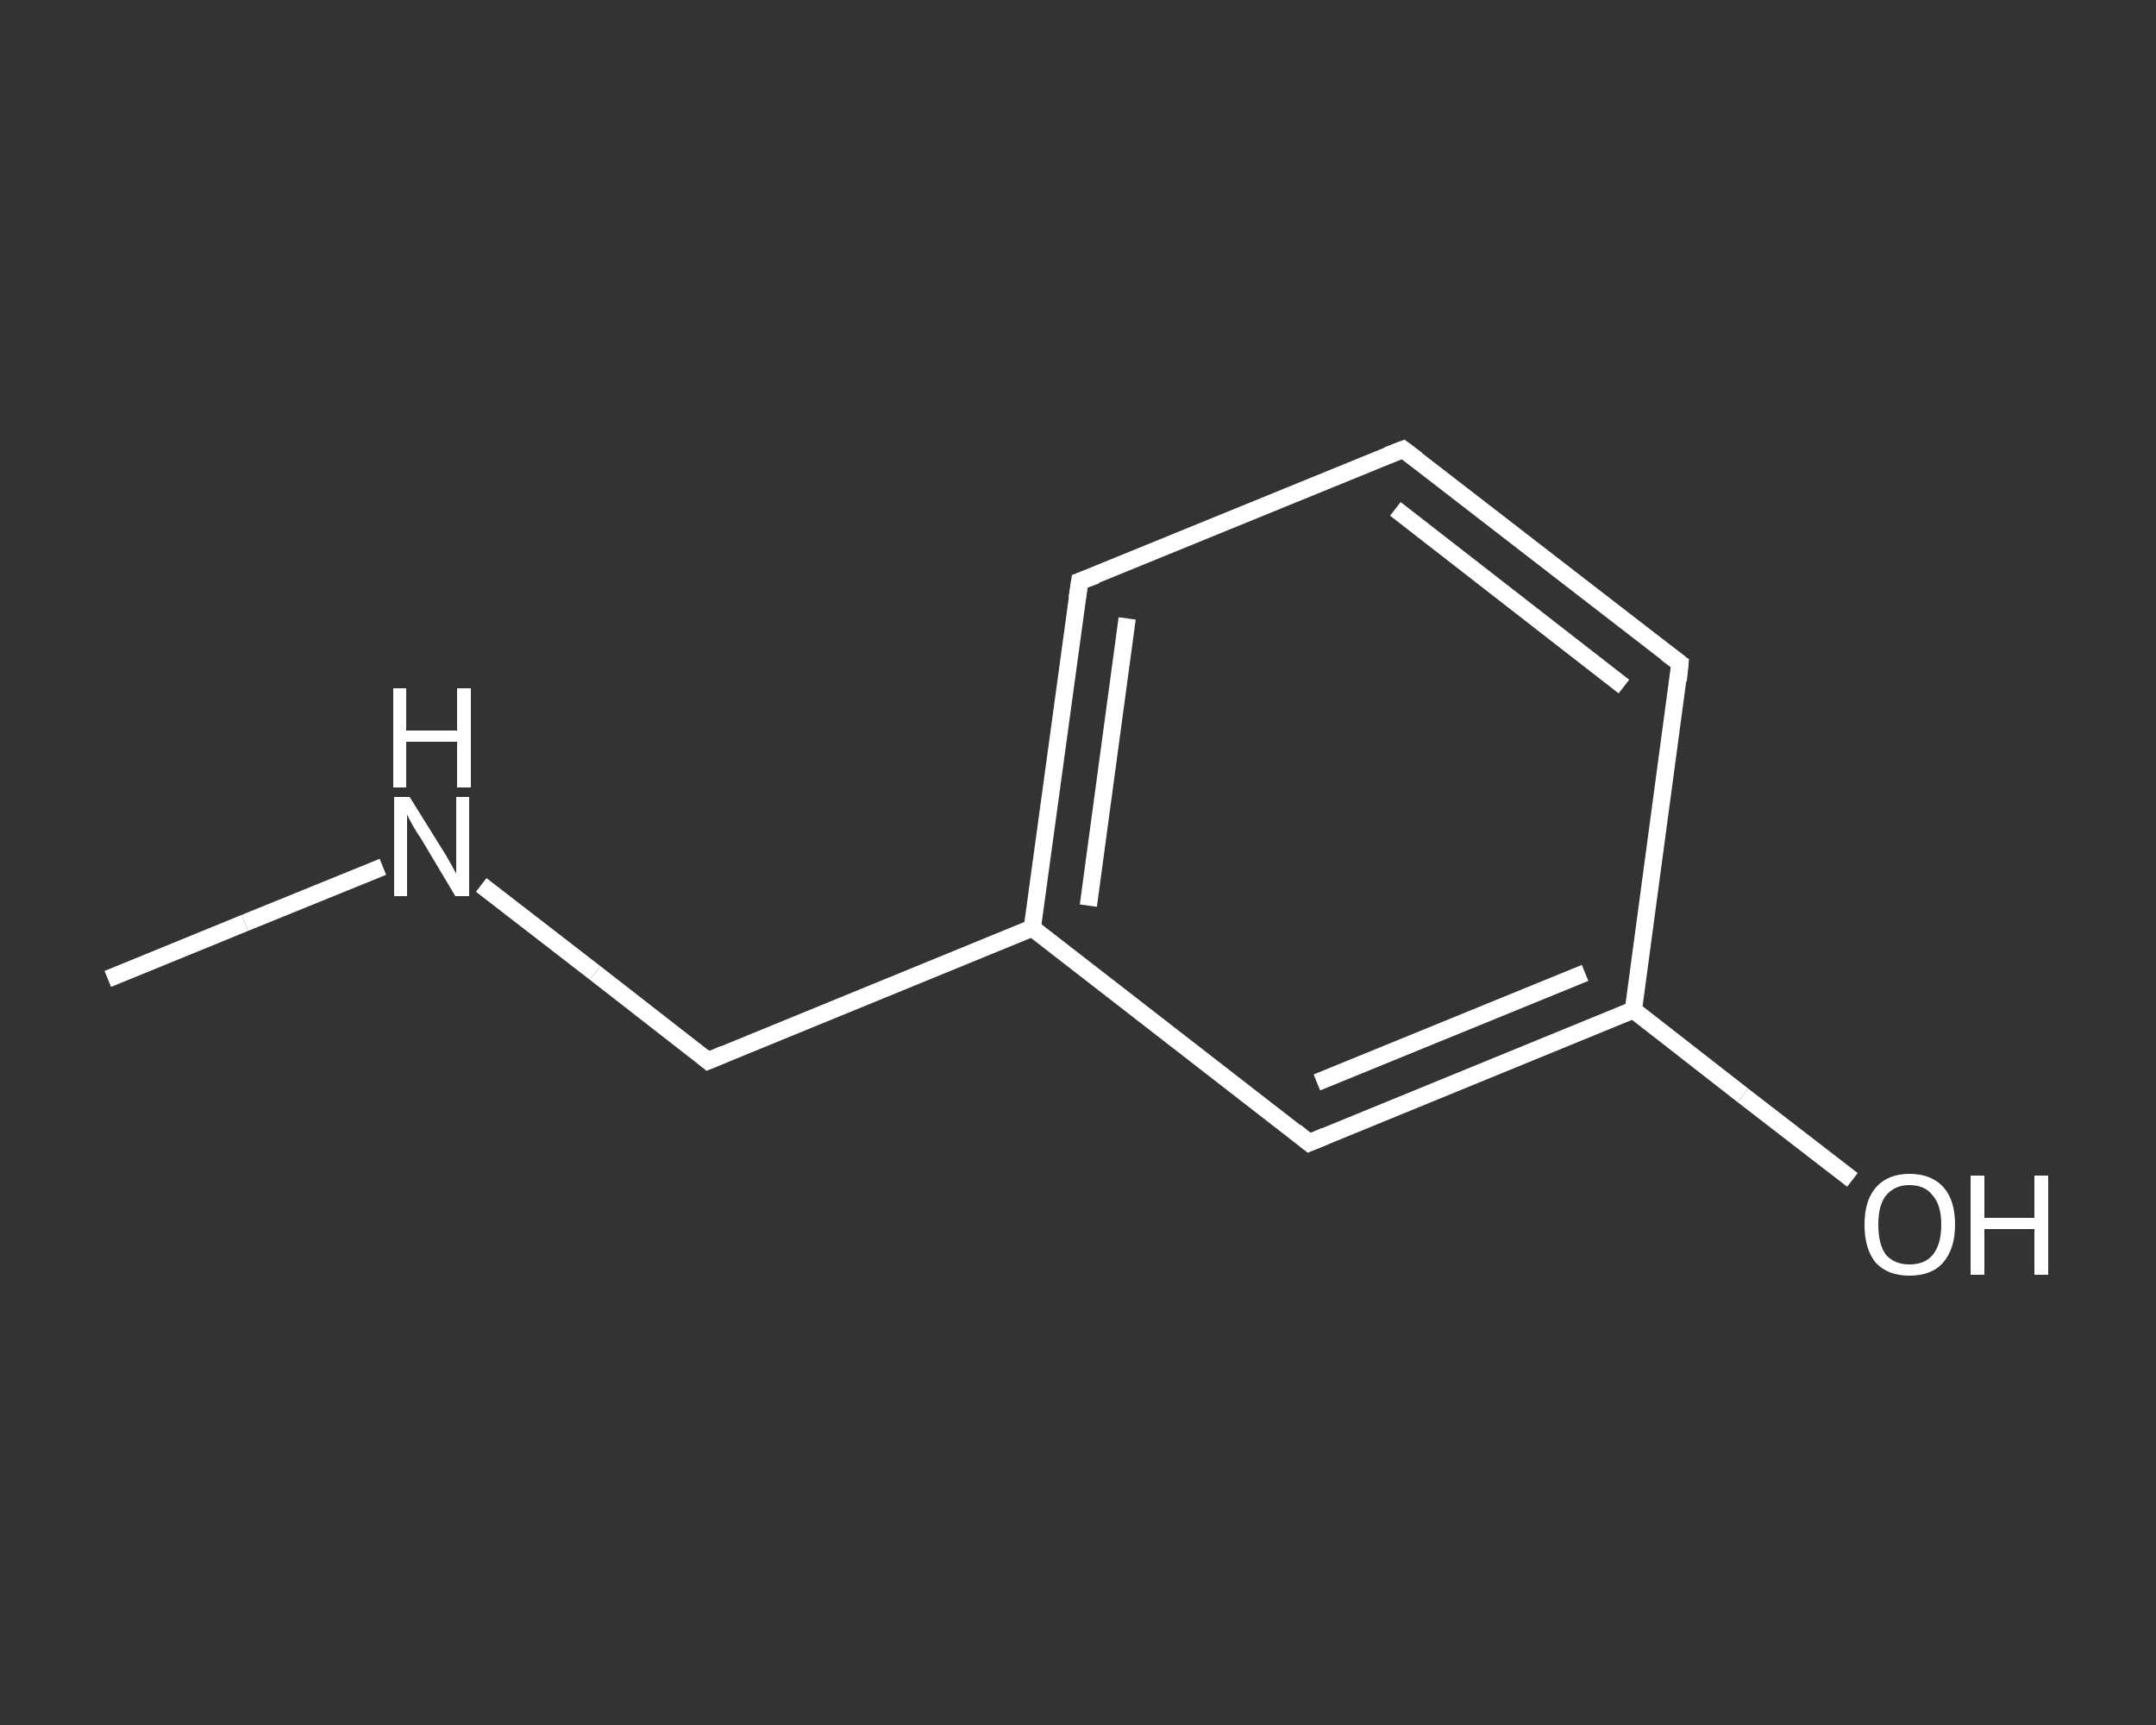 <?xml version='1.0' encoding='iso-8859-1'?>
<svg version='1.1' baseProfile='full'
              xmlns='http://www.w3.org/2000/svg'
                      xmlns:rdkit='http://www.rdkit.org/xml'
                      xmlns:xlink='http://www.w3.org/1999/xlink'
                  xml:space='preserve'
width='250px' height='200px' viewBox='0 0 250 200'>
<rect x="0" y="0" width="250" height="200" fill="#333333" stroke="none"/>
<!-- END OF HEADER -->
<rect style='opacity:1.0;fill:transparent;stroke:none' width='250.0' height='200.0' x='0.0' y='0.0'> </rect>
<path class='bond-0 atom-0 atom-1' d='M 12.5,113.5 L 28.4,107.0' style='fill:none;fill-rule:evenodd;stroke:#FFFFFF;stroke-width:2.0px;stroke-linecap:butt;stroke-linejoin:miter;stroke-opacity:1' />
<path class='bond-0 atom-0 atom-1' d='M 28.4,107.0 L 44.4,100.5' style='fill:none;fill-rule:evenodd;stroke:#FFFFFF;stroke-width:2.0px;stroke-linecap:butt;stroke-linejoin:miter;stroke-opacity:1' />
<path class='bond-1 atom-1 atom-2' d='M 55.8,102.6 L 69.0,112.8' style='fill:none;fill-rule:evenodd;stroke:#FFFFFF;stroke-width:2.0px;stroke-linecap:butt;stroke-linejoin:miter;stroke-opacity:1' />
<path class='bond-1 atom-1 atom-2' d='M 69.0,112.8 L 82.1,123.0' style='fill:none;fill-rule:evenodd;stroke:#FFFFFF;stroke-width:2.0px;stroke-linecap:butt;stroke-linejoin:miter;stroke-opacity:1' />
<path class='bond-2 atom-2 atom-3' d='M 82.1,123.0 L 119.7,107.6' style='fill:none;fill-rule:evenodd;stroke:#FFFFFF;stroke-width:2.0px;stroke-linecap:butt;stroke-linejoin:miter;stroke-opacity:1' />
<path class='bond-3 atom-3 atom-4' d='M 119.7,107.6 L 125.2,67.4' style='fill:none;fill-rule:evenodd;stroke:#FFFFFF;stroke-width:2.0px;stroke-linecap:butt;stroke-linejoin:miter;stroke-opacity:1' />
<path class='bond-3 atom-3 atom-4' d='M 126.2,105.0 L 130.7,71.7' style='fill:none;fill-rule:evenodd;stroke:#FFFFFF;stroke-width:2.0px;stroke-linecap:butt;stroke-linejoin:miter;stroke-opacity:1' />
<path class='bond-4 atom-4 atom-5' d='M 125.2,67.4 L 162.7,52.1' style='fill:none;fill-rule:evenodd;stroke:#FFFFFF;stroke-width:2.0px;stroke-linecap:butt;stroke-linejoin:miter;stroke-opacity:1' />
<path class='bond-5 atom-5 atom-6' d='M 162.7,52.1 L 194.8,76.9' style='fill:none;fill-rule:evenodd;stroke:#FFFFFF;stroke-width:2.0px;stroke-linecap:butt;stroke-linejoin:miter;stroke-opacity:1' />
<path class='bond-5 atom-5 atom-6' d='M 161.8,59.0 L 188.3,79.6' style='fill:none;fill-rule:evenodd;stroke:#FFFFFF;stroke-width:2.0px;stroke-linecap:butt;stroke-linejoin:miter;stroke-opacity:1' />
<path class='bond-6 atom-6 atom-7' d='M 194.8,76.9 L 189.4,117.1' style='fill:none;fill-rule:evenodd;stroke:#FFFFFF;stroke-width:2.0px;stroke-linecap:butt;stroke-linejoin:miter;stroke-opacity:1' />
<path class='bond-7 atom-7 atom-8' d='M 189.4,117.1 L 202.1,127.0' style='fill:none;fill-rule:evenodd;stroke:#FFFFFF;stroke-width:2.0px;stroke-linecap:butt;stroke-linejoin:miter;stroke-opacity:1' />
<path class='bond-7 atom-7 atom-8' d='M 202.1,127.0 L 214.8,136.8' style='fill:none;fill-rule:evenodd;stroke:#FFFFFF;stroke-width:2.0px;stroke-linecap:butt;stroke-linejoin:miter;stroke-opacity:1' />
<path class='bond-8 atom-7 atom-9' d='M 189.4,117.1 L 151.8,132.5' style='fill:none;fill-rule:evenodd;stroke:#FFFFFF;stroke-width:2.0px;stroke-linecap:butt;stroke-linejoin:miter;stroke-opacity:1' />
<path class='bond-8 atom-7 atom-9' d='M 183.8,112.8 L 152.7,125.5' style='fill:none;fill-rule:evenodd;stroke:#FFFFFF;stroke-width:2.0px;stroke-linecap:butt;stroke-linejoin:miter;stroke-opacity:1' />
<path class='bond-9 atom-9 atom-3' d='M 151.8,132.5 L 119.7,107.6' style='fill:none;fill-rule:evenodd;stroke:#FFFFFF;stroke-width:2.0px;stroke-linecap:butt;stroke-linejoin:miter;stroke-opacity:1' />
<path d='M 81.5,122.5 L 82.1,123.0 L 84.0,122.2' style='fill:none;stroke:#FFFFFF;stroke-width:2.0px;stroke-linecap:butt;stroke-linejoin:miter;stroke-opacity:1;' />
<path d='M 124.9,69.4 L 125.2,67.4 L 127.1,66.7' style='fill:none;stroke:#FFFFFF;stroke-width:2.0px;stroke-linecap:butt;stroke-linejoin:miter;stroke-opacity:1;' />
<path d='M 160.9,52.8 L 162.7,52.1 L 164.3,53.3' style='fill:none;stroke:#FFFFFF;stroke-width:2.0px;stroke-linecap:butt;stroke-linejoin:miter;stroke-opacity:1;' />
<path d='M 193.2,75.7 L 194.8,76.9 L 194.6,78.9' style='fill:none;stroke:#FFFFFF;stroke-width:2.0px;stroke-linecap:butt;stroke-linejoin:miter;stroke-opacity:1;' />
<path d='M 153.7,131.7 L 151.8,132.5 L 150.2,131.2' style='fill:none;stroke:#FFFFFF;stroke-width:2.0px;stroke-linecap:butt;stroke-linejoin:miter;stroke-opacity:1;' />
<path class='atom-1' d='M 47.5 92.4
L 51.3 98.5
Q 51.7 99.1, 52.3 100.2
Q 52.9 101.3, 52.9 101.3
L 52.9 92.4
L 54.4 92.4
L 54.4 103.9
L 52.8 103.9
L 48.8 97.2
Q 48.3 96.5, 47.8 95.6
Q 47.3 94.7, 47.2 94.4
L 47.2 103.9
L 45.7 103.9
L 45.7 92.4
L 47.5 92.4
' fill='#FFFFFF'/>
<path class='atom-1' d='M 45.6 79.8
L 47.1 79.8
L 47.1 84.7
L 53.0 84.7
L 53.0 79.8
L 54.6 79.8
L 54.6 91.3
L 53.0 91.3
L 53.0 86.0
L 47.1 86.0
L 47.1 91.3
L 45.6 91.3
L 45.6 79.8
' fill='#FFFFFF'/>
<path class='atom-8' d='M 216.2 142.0
Q 216.2 139.2, 217.5 137.7
Q 218.9 136.1, 221.4 136.1
Q 224.0 136.1, 225.4 137.7
Q 226.7 139.2, 226.7 142.0
Q 226.7 144.8, 225.3 146.4
Q 224.0 147.9, 221.4 147.9
Q 218.9 147.9, 217.5 146.4
Q 216.2 144.8, 216.2 142.0
M 221.4 146.6
Q 223.2 146.6, 224.1 145.5
Q 225.1 144.3, 225.1 142.0
Q 225.1 139.7, 224.1 138.6
Q 223.2 137.4, 221.4 137.4
Q 219.7 137.4, 218.7 138.6
Q 217.8 139.7, 217.8 142.0
Q 217.8 144.3, 218.7 145.5
Q 219.7 146.6, 221.4 146.6
' fill='#FFFFFF'/>
<path class='atom-8' d='M 228.5 136.3
L 230.1 136.3
L 230.1 141.2
L 235.9 141.2
L 235.9 136.3
L 237.5 136.3
L 237.5 147.8
L 235.9 147.8
L 235.9 142.5
L 230.1 142.5
L 230.1 147.8
L 228.5 147.8
L 228.5 136.3
' fill='#FFFFFF'/>
</svg>
